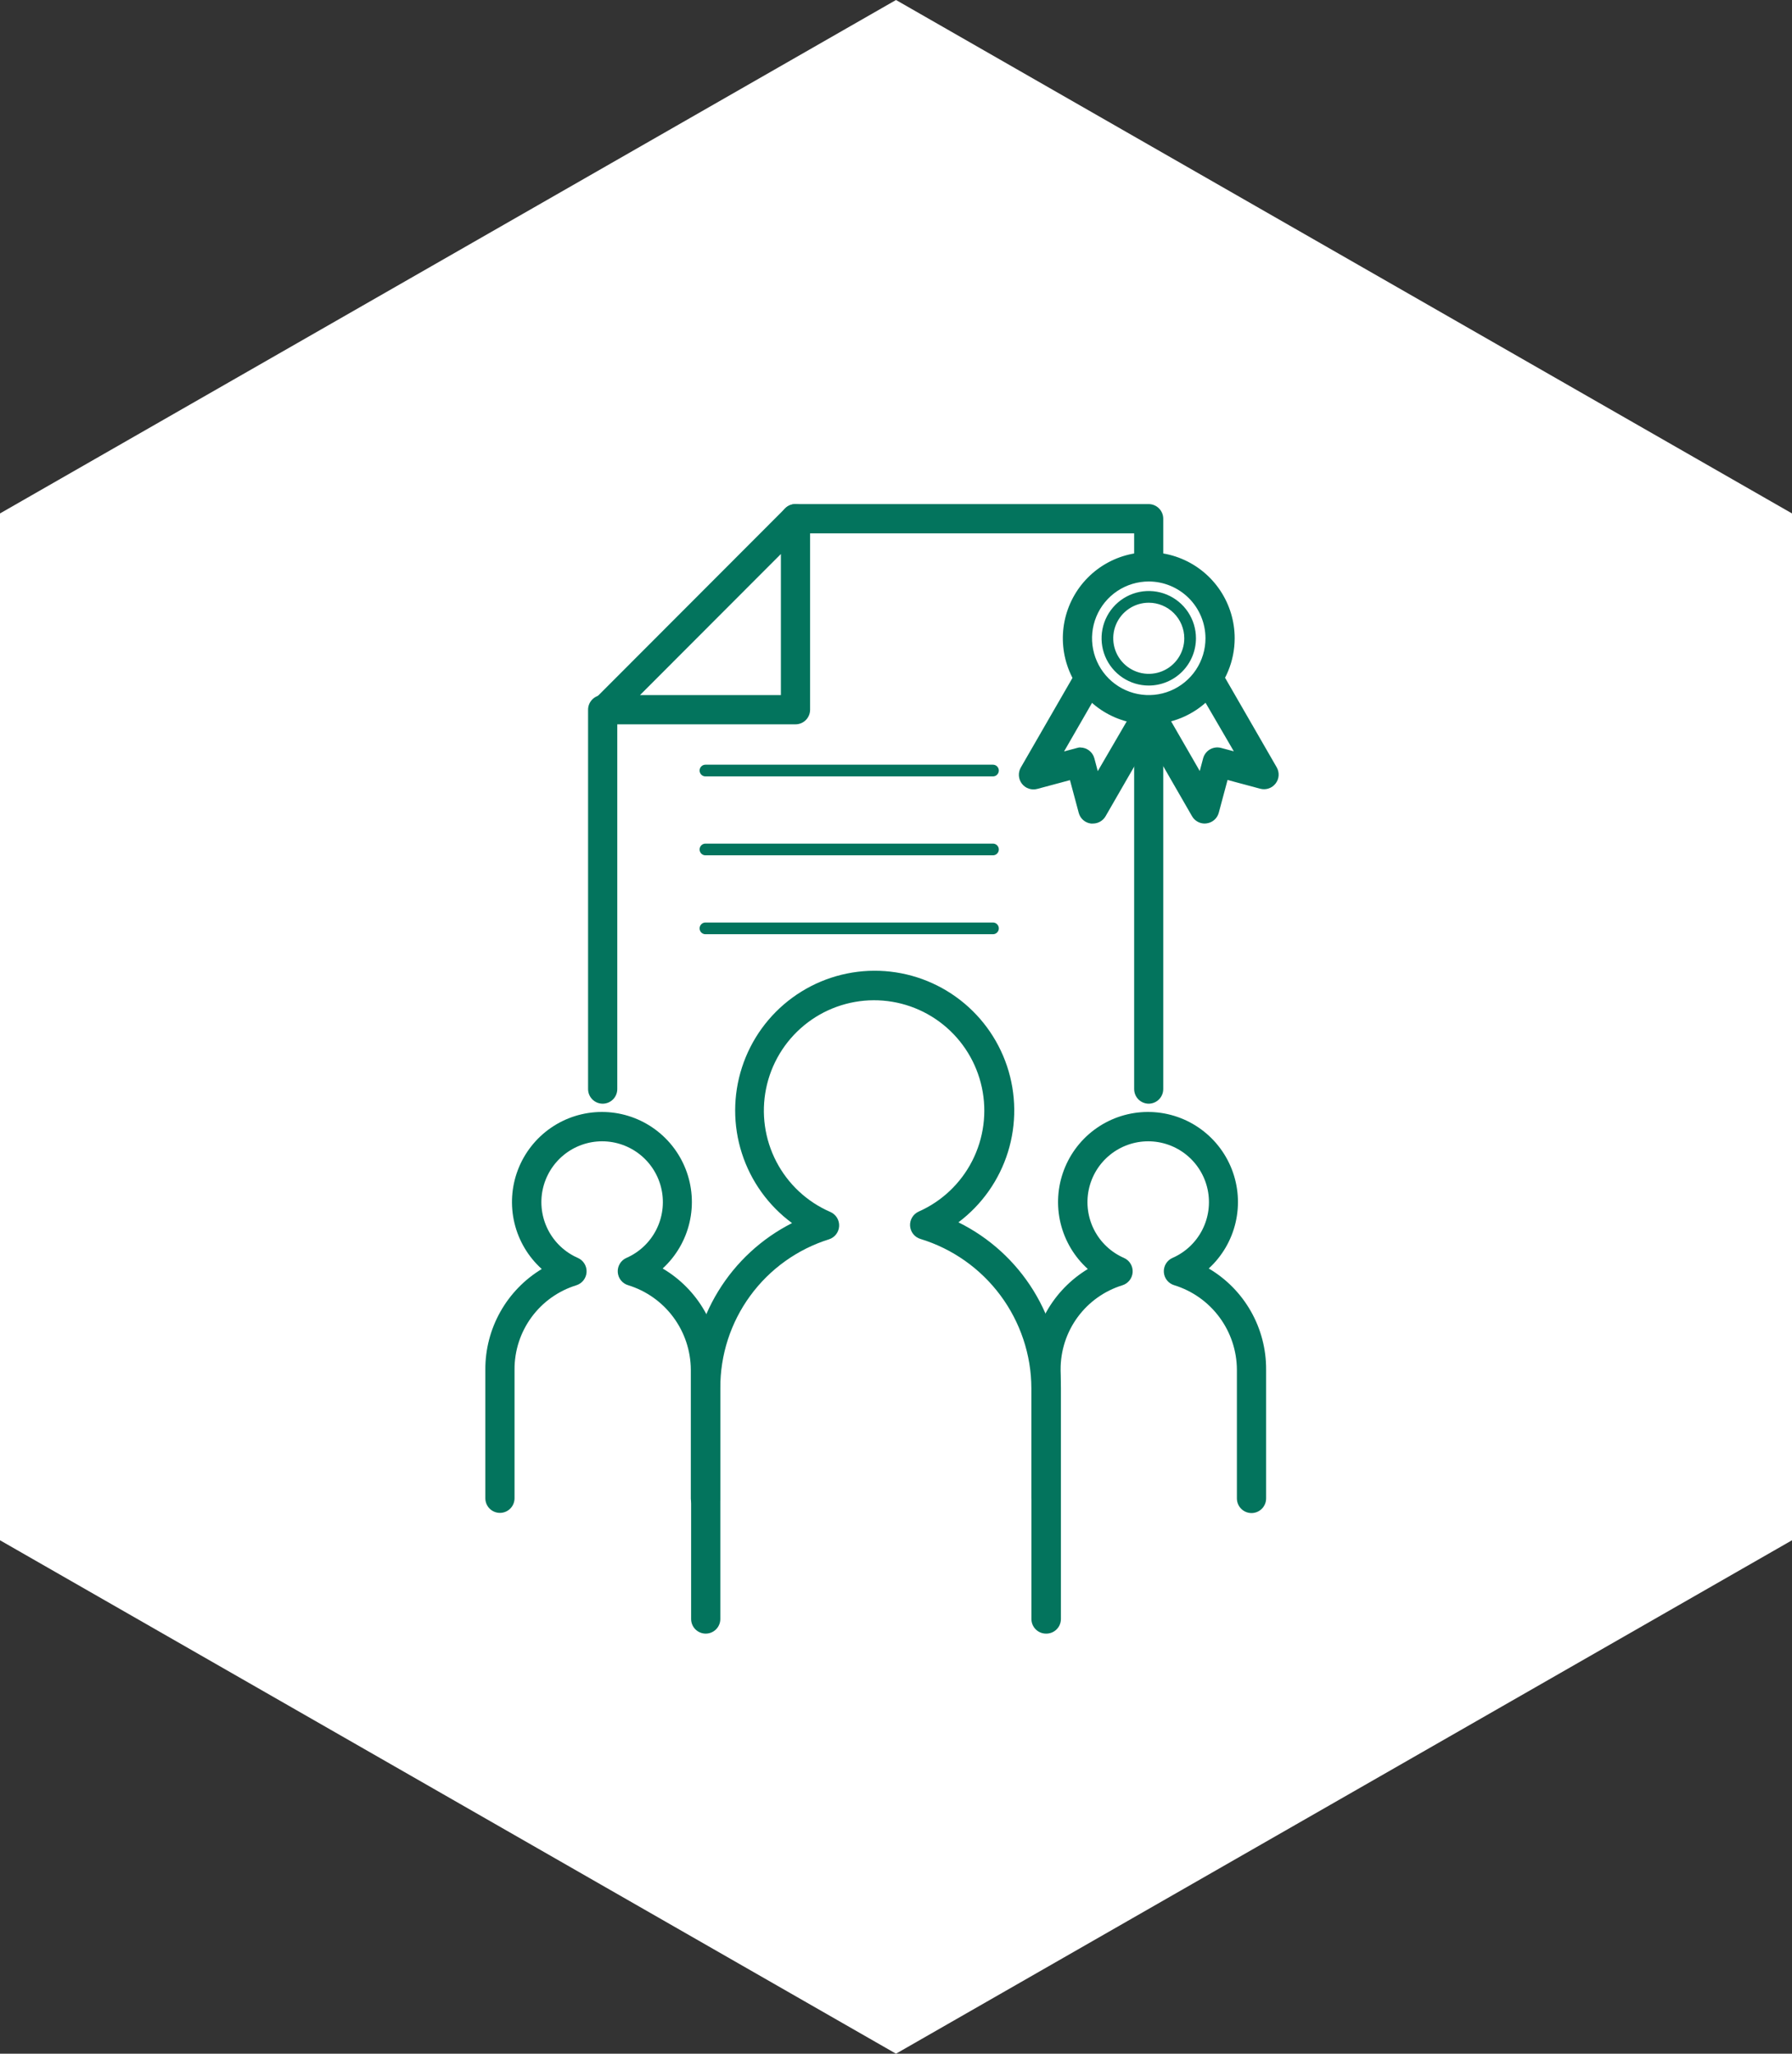 <svg width="192" height="220" viewBox="0 0 192 220" fill="none" xmlns="http://www.w3.org/2000/svg">
<rect x="0" y="0" width="192" height="220" fill="#333333" stroke="none"/>
<path d="M0 55.001V164.999L96 220L192 164.999V55.001L96 0L0 55.001Z" fill="white"/>
<g clip-path="url(#clip0_1002_2)">
<path d="M112.073 175C111.658 175 111.26 174.835 110.967 174.541C110.674 174.247 110.509 173.849 110.509 173.433V148.712C110.49 145.125 109.326 141.638 107.186 138.761C105.047 135.883 102.044 133.767 98.618 132.72C98.312 132.628 98.041 132.444 97.843 132.193C97.645 131.942 97.528 131.636 97.508 131.317C97.488 130.997 97.567 130.679 97.733 130.406C97.898 130.133 98.144 129.917 98.436 129.787C100.916 128.687 102.942 126.766 104.173 124.346C105.405 121.927 105.768 119.156 105.2 116.501C104.632 113.845 103.169 111.467 101.056 109.764C98.943 108.061 96.309 107.139 93.597 107.151C90.885 107.164 88.26 108.111 86.163 109.833C84.066 111.555 82.625 113.947 82.082 116.608C81.539 119.269 81.927 122.035 83.181 124.443C84.435 126.851 86.478 128.754 88.968 129.831C89.261 129.958 89.508 130.172 89.676 130.444C89.844 130.716 89.924 131.033 89.907 131.352C89.89 131.671 89.776 131.977 89.58 132.23C89.384 132.482 89.116 132.668 88.811 132.764C85.424 133.827 82.467 135.95 80.373 138.821C78.279 141.691 77.159 145.158 77.177 148.712V173.433C77.177 173.849 77.012 174.247 76.719 174.541C76.425 174.835 76.028 175 75.613 175C75.198 175 74.8 174.835 74.506 174.541C74.213 174.247 74.048 173.849 74.048 173.433V148.712C74.034 145.049 75.039 141.455 76.949 138.331C78.858 135.206 81.599 132.676 84.862 131.022C82.329 129.157 80.448 126.539 79.486 123.542C78.523 120.545 78.529 117.32 79.503 114.326C80.476 111.332 82.367 108.722 84.907 106.867C87.447 105.011 90.507 104.004 93.651 103.99C96.795 103.976 99.864 104.954 102.421 106.787C104.978 108.619 106.892 111.212 107.893 114.196C108.894 117.181 108.929 120.406 107.994 123.412C107.059 126.418 105.202 129.052 102.686 130.94C105.997 132.573 108.782 135.106 110.724 138.248C112.666 141.391 113.687 145.017 113.669 148.712V173.433C113.669 173.642 113.628 173.848 113.547 174.04C113.467 174.232 113.349 174.406 113.2 174.552C113.051 174.698 112.875 174.813 112.682 174.89C112.488 174.967 112.281 175.004 112.073 175Z" fill="#03745D"/>
<path d="M134.09 162.085C133.675 162.085 133.277 161.92 132.984 161.626C132.69 161.332 132.525 160.934 132.525 160.518V146.732C132.515 144.703 131.858 142.731 130.65 141.102C129.442 139.473 127.747 138.273 125.81 137.677C125.504 137.586 125.233 137.403 125.033 137.153C124.834 136.902 124.717 136.597 124.697 136.277C124.677 135.958 124.756 135.64 124.923 135.367C125.089 135.093 125.336 134.878 125.629 134.75C126.999 134.151 128.121 133.097 128.806 131.767C129.492 130.437 129.699 128.911 129.393 127.445C129.087 125.98 128.287 124.665 127.127 123.721C125.967 122.777 124.517 122.261 123.022 122.261C121.527 122.261 120.078 122.777 118.918 123.721C117.757 124.665 116.957 125.98 116.651 127.445C116.346 128.911 116.553 130.437 117.238 131.767C117.924 133.097 119.046 134.151 120.416 134.75C120.709 134.877 120.956 135.091 121.124 135.363C121.292 135.635 121.372 135.952 121.355 136.271C121.338 136.59 121.224 136.897 121.028 137.149C120.832 137.401 120.564 137.588 120.259 137.683C118.334 138.277 116.651 139.476 115.458 141.102C114.266 142.729 113.628 144.696 113.638 146.713V160.499C113.638 160.915 113.473 161.313 113.18 161.607C112.886 161.901 112.488 162.066 112.073 162.066C111.658 162.066 111.26 161.901 110.967 161.607C110.674 161.313 110.509 160.915 110.509 160.499V146.713C110.501 144.548 111.054 142.417 112.114 140.529C113.173 138.641 114.703 137.06 116.554 135.941C115.108 134.638 114.089 132.927 113.632 131.033C113.175 129.139 113.302 127.15 113.995 125.33C114.688 123.509 115.915 121.941 117.515 120.832C119.115 119.723 121.013 119.125 122.959 119.117C124.905 119.108 126.807 119.69 128.417 120.785C130.027 121.88 131.267 123.437 131.976 125.251C132.685 127.066 132.829 129.053 132.388 130.951C131.948 132.849 130.944 134.569 129.509 135.885C131.39 136.993 132.948 138.577 134.026 140.477C135.105 142.377 135.666 144.527 135.655 146.713V160.499C135.657 160.707 135.619 160.912 135.541 161.105C135.463 161.297 135.349 161.472 135.203 161.619C135.058 161.767 134.884 161.884 134.693 161.964C134.502 162.044 134.297 162.085 134.09 162.085Z" fill="#03745D"/>
<path d="M75.581 162.085C75.166 162.085 74.768 161.92 74.475 161.626C74.182 161.332 74.017 160.934 74.017 160.518V146.732C74.006 144.703 73.349 142.731 72.141 141.102C70.934 139.473 69.238 138.273 67.302 137.677C66.995 137.586 66.724 137.403 66.525 137.153C66.325 136.902 66.208 136.597 66.188 136.277C66.168 135.958 66.247 135.64 66.414 135.367C66.581 135.093 66.827 134.878 67.12 134.75C68.49 134.151 69.612 133.097 70.297 131.767C70.983 130.437 71.19 128.911 70.885 127.445C70.579 125.98 69.778 124.665 68.618 123.721C67.458 122.777 66.008 122.261 64.513 122.261C63.019 122.261 61.569 122.777 60.409 123.721C59.249 124.665 58.448 125.98 58.142 127.445C57.837 128.911 58.044 130.437 58.73 131.767C59.415 133.097 60.537 134.151 61.907 134.75C62.2 134.877 62.447 135.091 62.615 135.363C62.783 135.635 62.864 135.952 62.847 136.271C62.83 136.59 62.715 136.897 62.52 137.149C62.324 137.401 62.055 137.588 61.751 137.683C59.825 138.277 58.142 139.476 56.95 141.102C55.757 142.729 55.119 144.696 55.129 146.713V160.499C55.129 160.915 54.964 161.313 54.671 161.607C54.377 161.901 53.98 162.066 53.565 162.066C53.15 162.066 52.752 161.901 52.458 161.607C52.165 161.313 52 160.915 52 160.499V146.713C51.992 144.548 52.545 142.417 53.605 140.529C54.664 138.641 56.194 137.06 58.046 135.941C56.599 134.638 55.58 132.927 55.123 131.033C54.667 129.139 54.793 127.15 55.486 125.33C56.179 123.509 57.406 121.941 59.006 120.832C60.606 119.723 62.504 119.125 64.45 119.117C66.396 119.108 68.299 119.69 69.908 120.785C71.518 121.88 72.758 123.437 73.467 125.251C74.176 127.066 74.32 129.053 73.879 130.951C73.439 132.849 72.435 134.569 71 135.885C72.881 136.993 74.439 138.577 75.517 140.477C76.596 142.377 77.157 144.527 77.146 146.713V160.499C77.148 160.707 77.11 160.912 77.032 161.105C76.955 161.297 76.84 161.472 76.694 161.619C76.549 161.767 76.375 161.884 76.184 161.964C75.993 162.044 75.788 162.085 75.581 162.085Z" fill="#03745D"/>
<path d="M123.081 118.232C122.667 118.232 122.269 118.067 121.975 117.773C121.682 117.479 121.517 117.081 121.517 116.665V57.133H85.219C84.804 57.133 84.406 56.968 84.113 56.674C83.819 56.381 83.654 55.982 83.654 55.567C83.654 55.151 83.819 54.753 84.113 54.459C84.406 54.165 84.804 54 85.219 54H123.069C123.484 54 123.882 54.165 124.175 54.459C124.469 54.753 124.634 55.151 124.634 55.567V116.665C124.634 117.078 124.47 117.475 124.18 117.768C123.889 118.062 123.494 118.228 123.081 118.232Z" fill="#03745D"/>
<path d="M64.573 118.232C64.158 118.232 63.76 118.067 63.467 117.773C63.173 117.479 63.008 117.081 63.008 116.665V76.027C63.008 75.611 63.173 75.213 63.467 74.919C63.76 74.625 64.158 74.46 64.573 74.46C64.988 74.46 65.386 74.625 65.679 74.919C65.973 75.213 66.137 75.611 66.137 76.027V116.665C66.137 117.081 65.973 117.479 65.679 117.773C65.386 118.067 64.988 118.232 64.573 118.232Z" fill="#03745D"/>
<path d="M85.232 77.593H64.798C64.489 77.594 64.185 77.502 63.928 77.33C63.67 77.158 63.469 76.913 63.35 76.627C63.232 76.34 63.201 76.025 63.261 75.72C63.322 75.416 63.471 75.137 63.691 74.918L84.124 54.457C84.343 54.238 84.622 54.088 84.926 54.028C85.23 53.967 85.544 53.998 85.831 54.117C86.117 54.235 86.362 54.437 86.533 54.695C86.705 54.953 86.797 55.256 86.796 55.567V76.027C86.796 76.442 86.631 76.841 86.338 77.135C86.045 77.428 85.647 77.593 85.232 77.593ZM68.572 74.46H83.667V59.345L68.572 74.46Z" fill="#03745D"/>
<path d="M106.391 83.171H75.581C75.415 83.171 75.256 83.105 75.139 82.987C75.022 82.87 74.956 82.71 74.956 82.544C74.956 82.378 75.022 82.218 75.139 82.101C75.256 81.983 75.415 81.917 75.581 81.917H106.391C106.557 81.917 106.716 81.983 106.833 82.101C106.951 82.218 107.017 82.378 107.017 82.544C107.017 82.71 106.951 82.87 106.833 82.987C106.716 83.105 106.557 83.171 106.391 83.171Z" fill="#03745D"/>
<path d="M106.391 91.624H75.581C75.415 91.624 75.256 91.558 75.139 91.441C75.022 91.323 74.956 91.164 74.956 90.998C74.956 90.831 75.022 90.672 75.139 90.554C75.256 90.437 75.415 90.371 75.581 90.371H106.391C106.557 90.371 106.716 90.437 106.833 90.554C106.951 90.672 107.017 90.831 107.017 90.998C107.017 91.164 106.951 91.323 106.833 91.441C106.716 91.558 106.557 91.624 106.391 91.624Z" fill="#03745D"/>
<path d="M106.391 100.078H75.581C75.415 100.078 75.256 100.012 75.139 99.894C75.022 99.777 74.956 99.617 74.956 99.451C74.956 99.285 75.022 99.125 75.139 99.008C75.256 98.89 75.415 98.824 75.581 98.824H106.391C106.557 98.824 106.716 98.89 106.833 99.008C106.951 99.125 107.017 99.285 107.017 99.451C107.017 99.617 106.951 99.777 106.833 99.894C106.716 100.012 106.557 100.078 106.391 100.078Z" fill="#03745D"/>
<path d="M115.74 81.629L117.086 86.655L123.476 75.576L117.117 71.897L110.728 82.976L115.74 81.629Z" fill="white"/>
<path d="M117.086 88.221H116.886C116.578 88.183 116.289 88.053 116.056 87.849C115.823 87.644 115.656 87.375 115.578 87.075L114.639 83.572L111.134 84.512C110.835 84.592 110.519 84.582 110.225 84.482C109.932 84.382 109.675 84.197 109.486 83.951C109.298 83.705 109.187 83.408 109.167 83.098C109.148 82.789 109.22 82.48 109.376 82.212L115.765 71.133C115.972 70.773 116.313 70.511 116.713 70.403C117.113 70.294 117.54 70.35 117.899 70.556L124.258 74.235C124.436 74.337 124.593 74.473 124.718 74.636C124.844 74.799 124.936 74.984 124.99 75.183C125.043 75.382 125.057 75.589 125.03 75.793C125.003 75.997 124.937 76.194 124.834 76.371L118.444 87.457C118.304 87.692 118.105 87.886 117.867 88.02C117.628 88.155 117.359 88.224 117.086 88.221ZM115.747 80.075C116.091 80.076 116.426 80.191 116.698 80.401C116.971 80.612 117.167 80.907 117.255 81.24L117.618 82.607L121.373 76.158L117.724 74.047L114.007 80.495L115.371 80.131C115.493 80.093 115.619 80.07 115.747 80.062V80.075Z" fill="#03745D"/>
<path d="M130.416 81.629L135.436 82.976L129.046 71.897L122.688 75.576L129.077 86.655L130.416 81.629Z" fill="white"/>
<path d="M129.077 88.221C128.802 88.222 128.531 88.15 128.293 88.012C128.055 87.875 127.857 87.677 127.719 87.438L121.336 76.353C121.129 75.993 121.073 75.567 121.179 75.166C121.286 74.766 121.547 74.424 121.905 74.216L128.263 70.537C128.623 70.331 129.049 70.276 129.45 70.384C129.85 70.492 130.191 70.754 130.397 71.114L136.787 82.193C136.943 82.461 137.016 82.769 136.996 83.078C136.976 83.388 136.864 83.684 136.674 83.929C136.487 84.175 136.23 84.361 135.937 84.461C135.644 84.561 135.328 84.573 135.029 84.493L131.524 83.553L130.585 87.056C130.507 87.355 130.341 87.624 130.109 87.828C129.877 88.032 129.59 88.163 129.284 88.203L129.077 88.221ZM124.828 76.146L128.545 82.594L128.908 81.228C129.017 80.828 129.279 80.486 129.637 80.279C129.996 80.071 130.422 80.013 130.823 80.119L132.194 80.482L128.439 74.034L124.828 76.146Z" fill="#03745D"/>
<path d="M123.082 76.027C127.302 76.027 130.723 72.601 130.723 68.375C130.723 64.15 127.302 60.724 123.082 60.724C118.862 60.724 115.44 64.15 115.44 68.375C115.44 72.601 118.862 76.027 123.082 76.027Z" fill="white"/>
<path d="M123.081 77.593C121.261 77.593 119.481 77.053 117.967 76.04C116.453 75.027 115.273 73.587 114.576 71.903C113.88 70.219 113.697 68.365 114.052 66.577C114.408 64.789 115.284 63.146 116.572 61.857C117.859 60.568 119.5 59.69 121.285 59.334C123.071 58.979 124.922 59.161 126.604 59.859C128.287 60.557 129.724 61.738 130.736 63.254C131.747 64.77 132.287 66.552 132.287 68.375C132.284 70.819 131.313 73.162 129.587 74.89C127.862 76.618 125.522 77.59 123.081 77.593ZM123.081 62.291C121.88 62.291 120.705 62.648 119.705 63.316C118.706 63.985 117.927 64.935 117.467 66.047C117.007 67.159 116.887 68.382 117.121 69.562C117.356 70.743 117.935 71.827 118.785 72.678C119.634 73.529 120.717 74.109 121.896 74.343C123.075 74.578 124.297 74.457 125.407 73.997C126.517 73.536 127.466 72.757 128.134 71.756C128.802 70.755 129.158 69.579 129.158 68.375C129.155 66.763 128.514 65.217 127.375 64.076C126.236 62.936 124.692 62.294 123.081 62.291Z" fill="#03745D"/>
<path d="M123.082 72.812C125.529 72.812 127.513 70.826 127.513 68.375C127.513 65.925 125.529 63.939 123.082 63.939C120.635 63.939 118.651 65.925 118.651 68.375C118.651 70.826 120.635 72.812 123.082 72.812Z" fill="white"/>
<path d="M123.082 73.439C122.081 73.439 121.104 73.142 120.272 72.585C119.441 72.029 118.793 71.238 118.41 70.313C118.027 69.388 117.927 68.37 118.122 67.388C118.317 66.405 118.799 65.503 119.506 64.795C120.213 64.087 121.114 63.605 122.095 63.409C123.076 63.214 124.093 63.314 125.017 63.697C125.941 64.081 126.73 64.73 127.286 65.562C127.842 66.395 128.138 67.374 128.138 68.375C128.137 69.718 127.603 71.005 126.655 71.954C125.707 72.903 124.422 73.437 123.082 73.439ZM123.082 64.565C122.329 64.565 121.593 64.789 120.968 65.207C120.342 65.626 119.854 66.221 119.566 66.917C119.278 67.614 119.203 68.38 119.35 69.119C119.496 69.858 119.859 70.537 120.391 71.069C120.923 71.602 121.601 71.965 122.339 72.112C123.077 72.259 123.842 72.184 124.538 71.895C125.233 71.607 125.827 71.119 126.245 70.492C126.663 69.865 126.887 69.129 126.887 68.375C126.885 67.365 126.484 66.397 125.77 65.683C125.057 64.969 124.09 64.567 123.082 64.565Z" fill="#03745D"/>
</g>
<defs>
<clipPath id="clip0_1002_2">
<rect width="85" height="121" fill="white" transform="translate(52 54)"/>
</clipPath>
</defs>
</svg>
